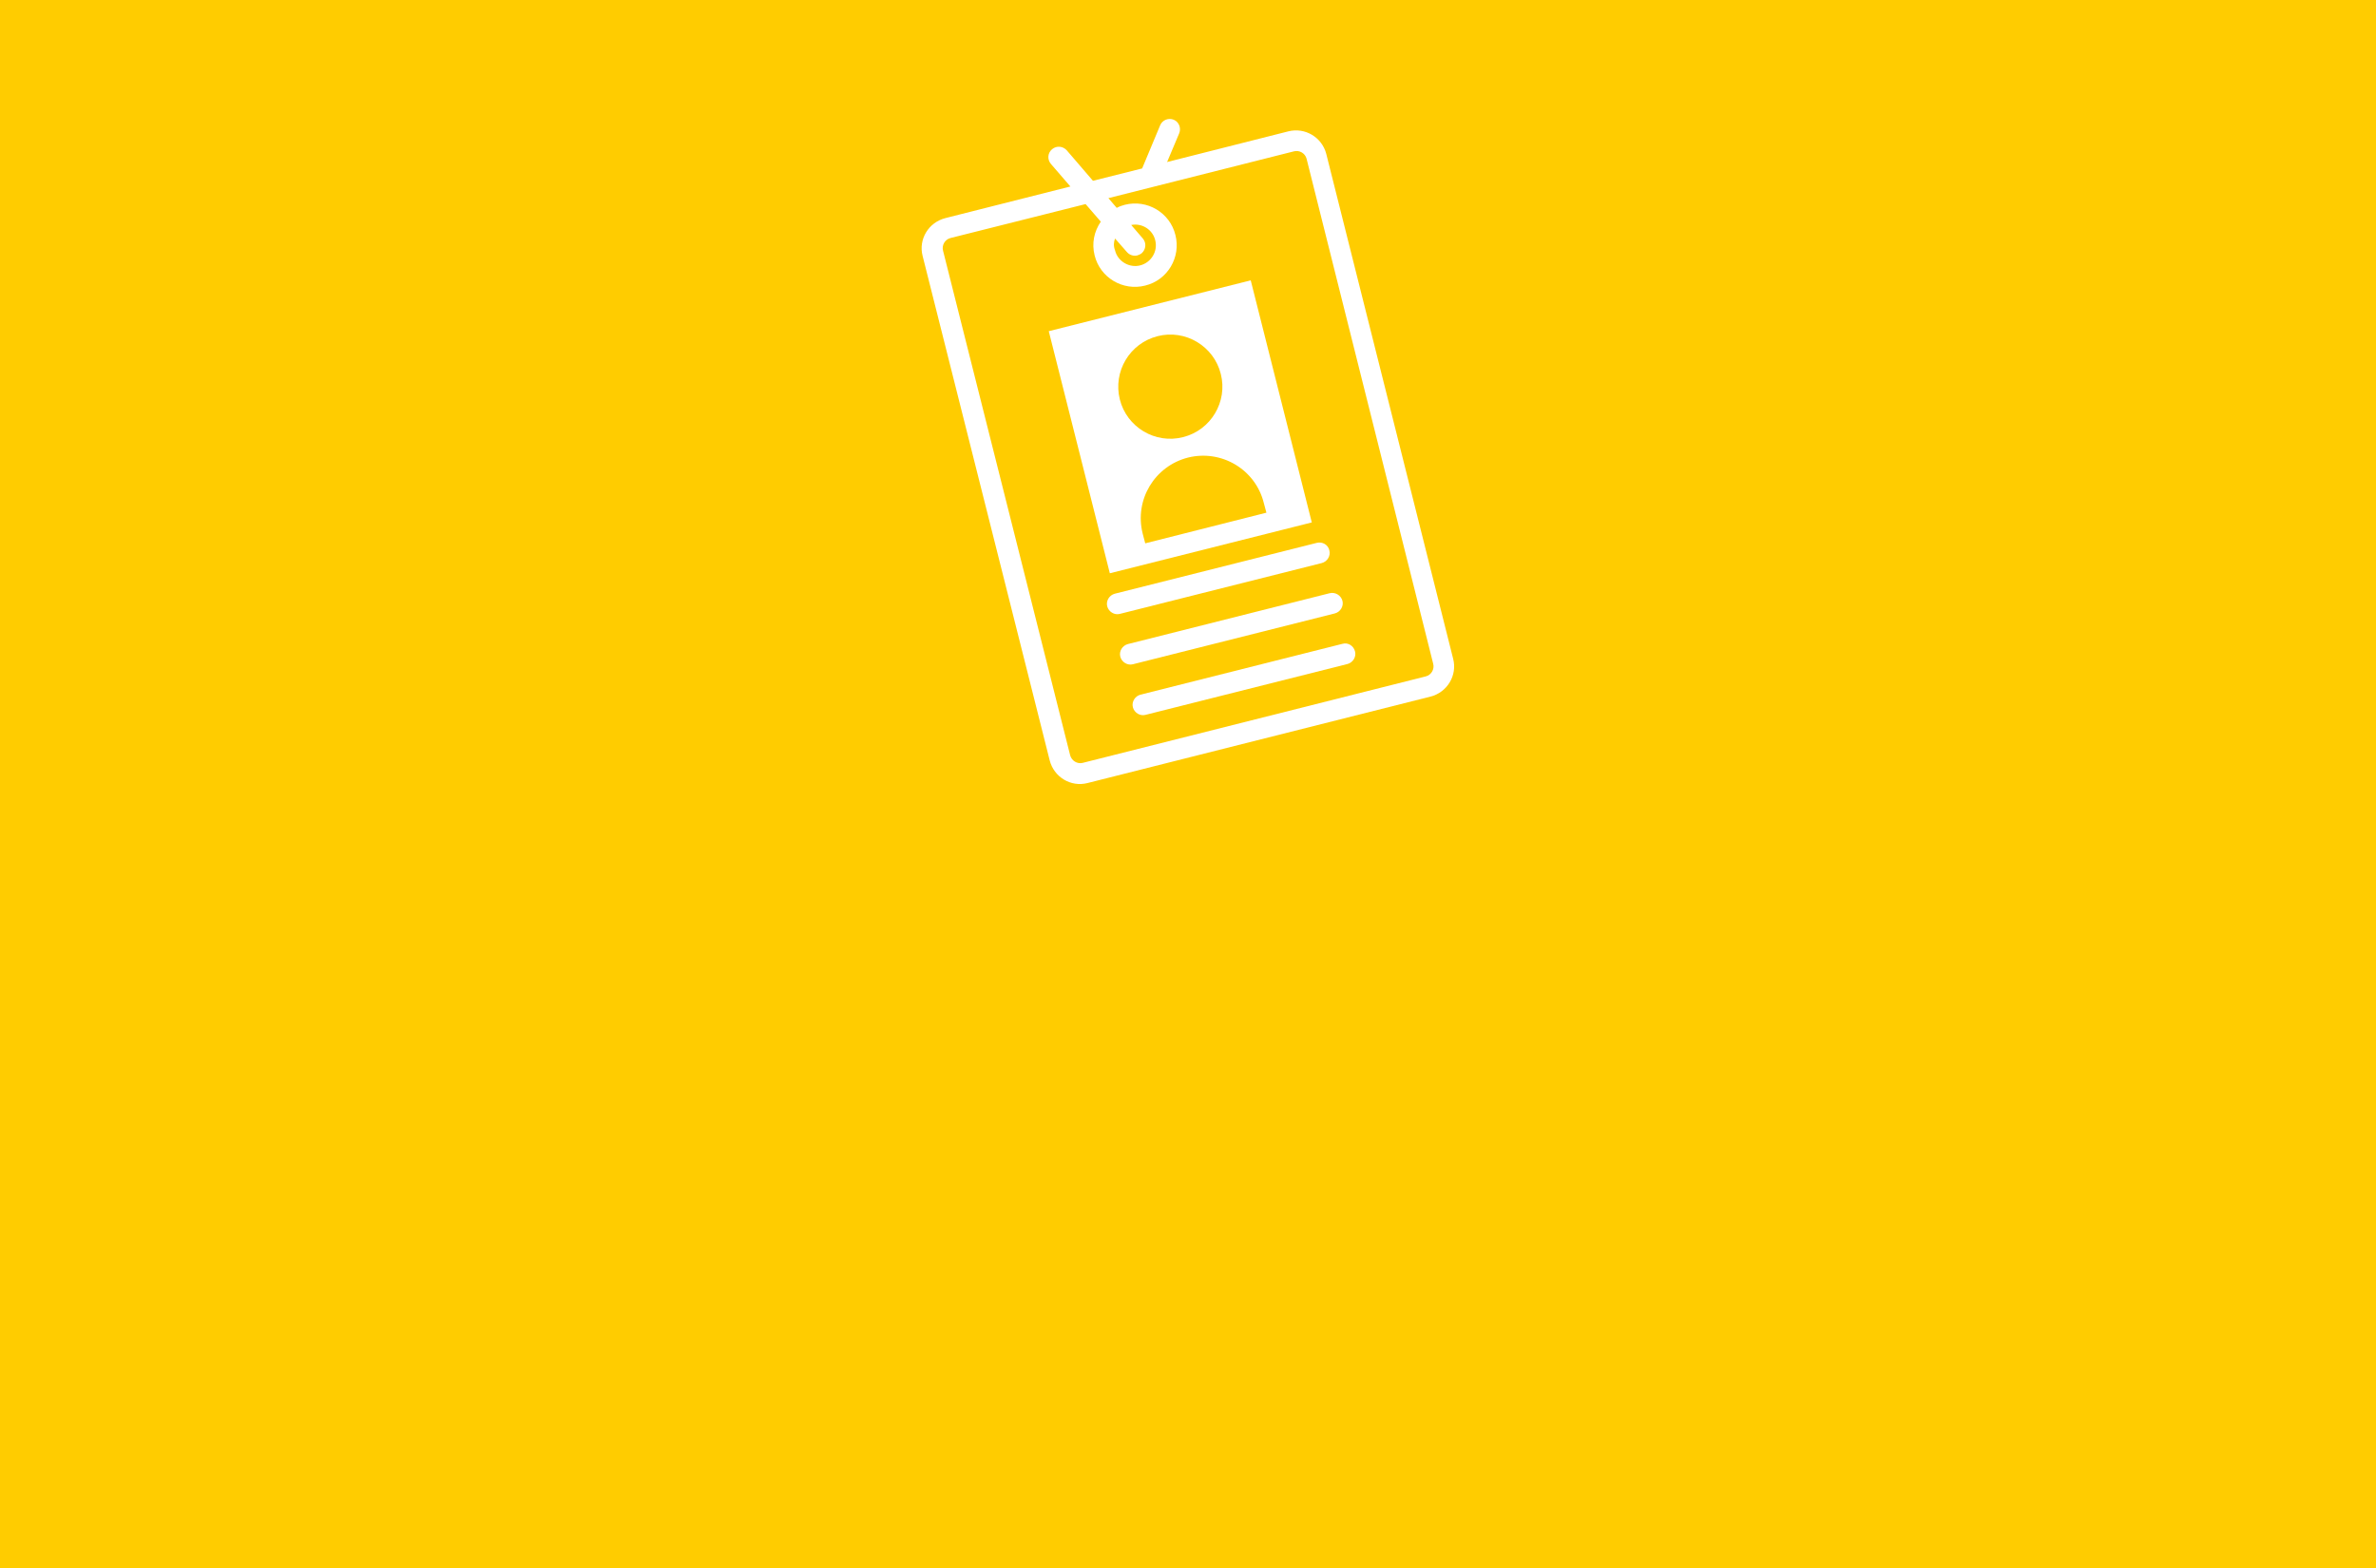 <?xml version="1.0" encoding="utf-8"?>
<!-- Generator: Adobe Illustrator 24.3.0, SVG Export Plug-In . SVG Version: 6.00 Build 0)  -->
<svg version="1.1" id="Calque_1" xmlns="http://www.w3.org/2000/svg" xmlns:xlink="http://www.w3.org/1999/xlink" x="0px" y="0px"
	 viewBox="0 0 1000 660" style="enable-background:new 0 0 1000 660;" xml:space="preserve">
<style type="text/css">
	.st0{fill:#FFCC00;}
	.st1{fill:#FFFFFF;}
</style>
<g>
	<rect y="0" class="st0" width="1000" height="660"/>
</g>
<g>
	<g>
		<path class="st1" d="M542.2,55.3l-51,12.9l5.1-12.1c0.9-2.2-0.1-4.8-2.3-5.7c-2.2-0.9-4.8,0.1-5.7,2.3l-7.6,18.2L460,76.1
			l-11-12.8c-1.6-1.8-4.3-2.1-6.2-0.5s-2.1,4.3-0.5,6.2l8.2,9.5l-52.6,13.3c-7.1,1.8-11.4,8.9-9.6,15.9l53.5,212.4
			c1.8,7,8.9,11.3,15.9,9.5l144.4-36.4c7-1.8,11.3-8.9,9.5-15.9L558.2,64.8C556.4,57.8,549.3,53.5,542.2,55.3L542.2,55.3z
			 M603.2,279.4c0.6,2.3-0.8,4.7-3.1,5.3l-144.4,36.4c-2.3,0.6-4.7-0.9-5.3-3.2l-53.5-212.4c-0.6-2.3,0.8-4.7,3.1-5.3l56.9-14.3
			l6.4,7.4c-2.8,4.1-3.9,9.1-2.6,14.2c2.3,9.4,11.9,15.1,21.3,12.7c9.4-2.3,15.1-11.9,12.7-21.3c-2.3-9.4-11.9-15.1-21.3-12.7
			c-1.2,0.3-2.3,0.7-3.4,1.3l-3.5-4.1l78.1-19.7c2.3-0.6,4.7,0.8,5.3,3.1L603.2,279.4z M469.3,100.4l5,5.7c1.1,1.3,2.9,1.8,4.4,1.4
			c0.6-0.2,1.3-0.5,1.8-0.9c1.8-1.6,2.1-4.3,0.5-6.2l-4.9-5.7c4.5-0.9,9,1.9,10.1,6.4c1.2,4.7-1.7,9.4-6.3,10.6s-9.5-1.7-10.6-6.3
			C468.6,103.6,468.7,101.9,469.3,100.4L469.3,100.4z"/>
	</g>
	<path class="st1" d="M554.2,228.5l-85,21.4c-2.3,0.6-3.8,3-3.2,5.3c0.6,2.3,3,3.8,5.3,3.2l85-21.4c2.3-0.6,3.8-3,3.2-5.3
		C559,229.3,556.6,227.9,554.2,228.5L554.2,228.5z"/>
	<path class="st1" d="M559.6,249.7l-84.9,21.4c-2.3,0.6-3.8,3-3.2,5.3c0.6,2.3,3,3.8,5.3,3.2l85-21.4c2.3-0.6,3.8-3,3.2-5.3
		C564.4,250.6,562,249.1,559.6,249.7L559.6,249.7z"/>
	<path class="st1" d="M565,271l-85,21.4c-2.3,0.6-3.8,3-3.2,5.3c0.6,2.3,3,3.8,5.3,3.2l85-21.4c2.3-0.6,3.8-3,3.2-5.3
		C569.7,271.8,567.3,270.3,565,271L565,271z"/>
	<path class="st1" d="M526.4,118l-85,21.4l25.7,101.9l85-21.4L526.4,118z M487.2,141.5c11.7-3,23.7,4.2,26.6,15.9
		c3,11.7-4.2,23.7-15.9,26.6c-11.7,3-23.7-4.2-26.6-15.9C468.4,156.4,475.4,144.5,487.2,141.5L487.2,141.5z M533,215.8l-51,12.9
		l-1.1-4.2c-3.5-14.1,5-28.3,19.1-31.9c14.1-3.5,28.4,5,31.9,19.1L533,215.8z"/>
</g>
</svg>
